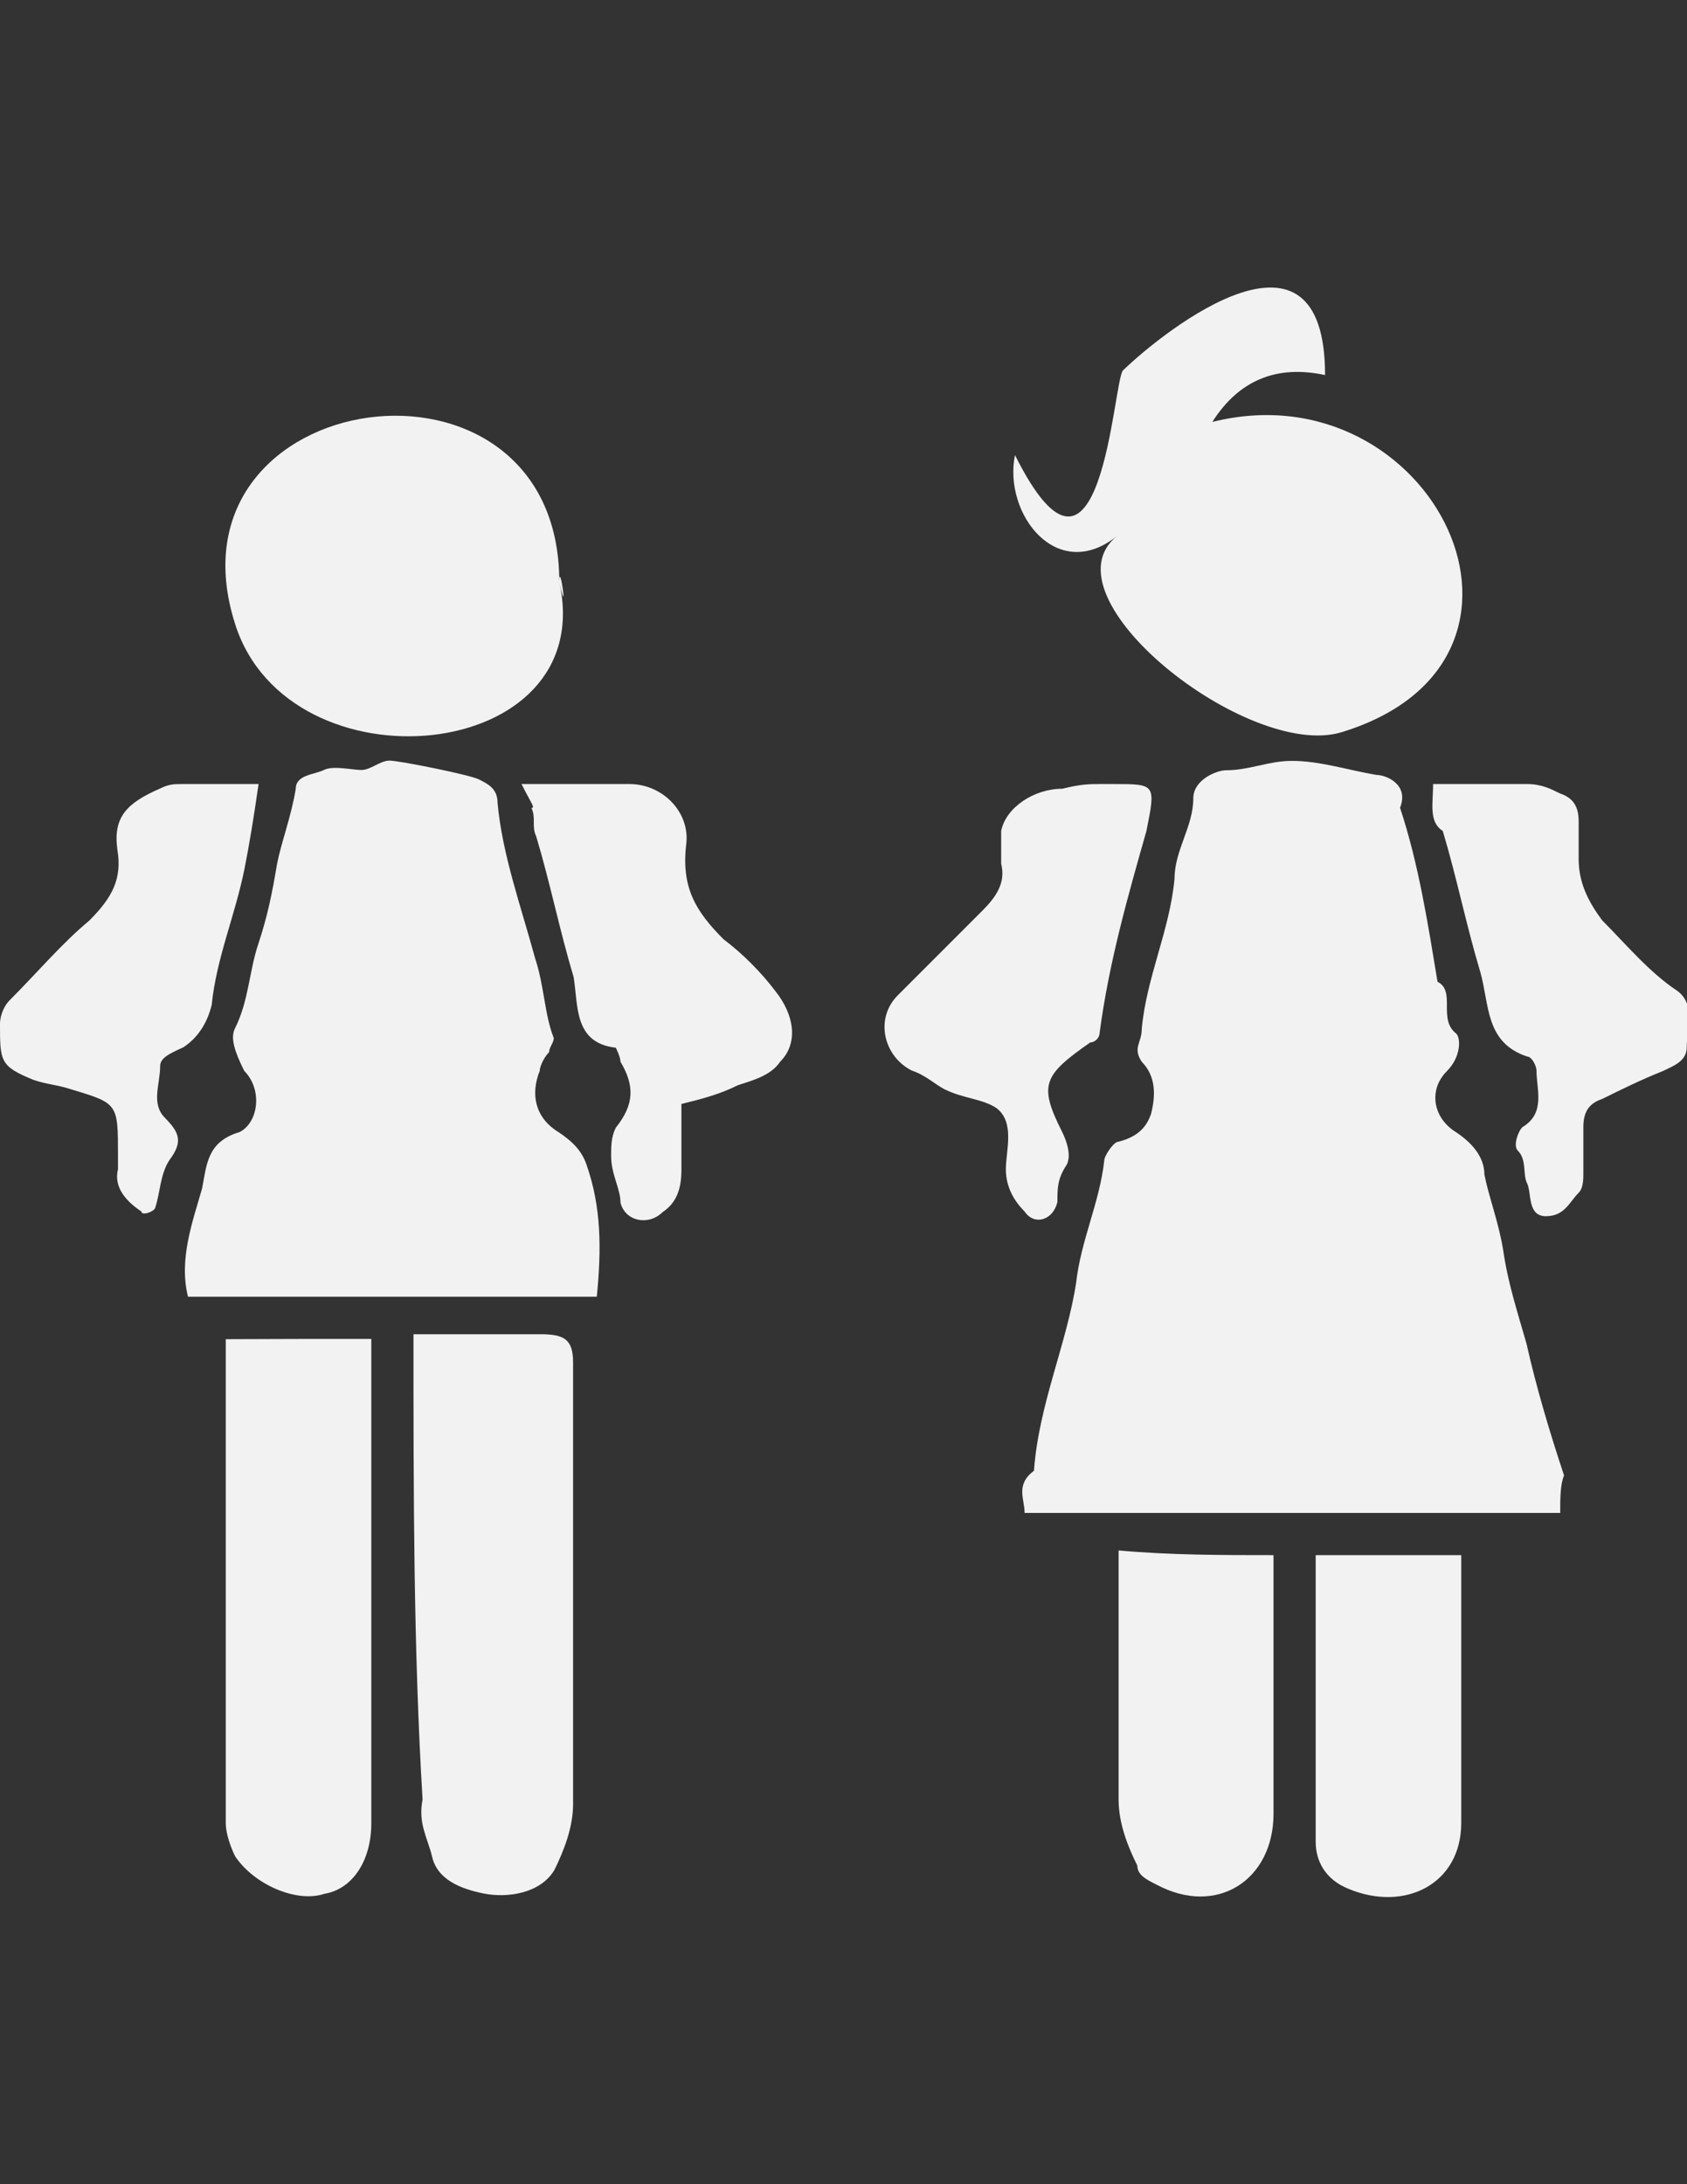 <?xml version="1.0" encoding="utf-8"?>
<!-- Generator: Adobe Illustrator 18.1.1, SVG Export Plug-In . SVG Version: 6.00 Build 0)  -->
<svg version="1.1" id="Layer_1" xmlns="http://www.w3.org/2000/svg" xmlns:xlink="http://www.w3.org/1999/xlink" x="0px" y="0px"
	 viewBox="0 0 612 792" enable-background="new 0 0 612 792" xml:space="preserve">
<rect x="0" y="0" width="612" height="792" fill="#333333" stroke="none"/>
<g>
	<path fill="#F2F2F2" d="M566,548.6c-66.5,0-129.6,0-194.3,0c0-5.1-3.4-10.2,3.4-15.3c1.7-23.9,11.9-46,15.3-68.2
		c1.7-15.3,8.5-29,10.2-44.3c0-1.7,3.4-6.8,5.1-6.8c6.8-1.7,10.2-5.1,11.9-10.2c1.7-6.8,1.7-13.6-3.4-18.8c-3.4-5.1,0-6.8,0-11.9
		c1.7-18.8,10.2-35.8,11.9-54.6c0-10.2,6.8-18.8,6.8-29c0-6.8,8.5-10.2,11.9-10.2c8.5,0,15.3-3.4,23.9-3.4c10.2,0,20.5,3.4,30.7,5.1
		c3.4,0,11.9,3.4,8.5,11.9c6.8,20.5,10.2,42.6,13.6,63.1c6.8,3.4,0,13.6,6.8,18.8c1.7,1.7,1.7,8.5-3.4,13.6
		c-6.8,6.8-5.1,17,3.4,22.2c5.1,3.4,10.2,8.5,10.2,15.3c1.7,8.5,5.1,17,6.8,27.3c1.7,11.9,5.1,22.2,8.5,34.1
		c3.4,15.3,8.5,32.4,13.6,47.7C566,538.3,566,543.5,566,548.6z"/>
	<path fill="#F2F2F2" d="M216.5,470.2c-49.4,0-98.9,0-148.3,0c-3.4-13.6,1.7-27.3,5.1-39.2c1.7-8.5,1.7-17,13.6-20.5
		c6.8-3.4,8.5-15.3,1.7-22.2c-3.4-6.8-5.1-11.9-3.4-15.3c5.1-10.2,5.1-20.5,8.5-30.7c3.4-10.2,5.1-18.8,6.8-29
		c1.7-8.5,5.1-17,6.8-27.3c0-5.1,6.8-5.1,10.2-6.8c3.4-1.7,10.2,0,13.6,0c3.4,0,6.8-3.4,10.2-3.4s29,5.1,32.4,6.8
		c3.4,1.7,6.8,3.4,6.8,8.5c1.7,18.8,8.5,37.5,13.6,56.3c3.4,10.2,3.4,20.5,6.8,29c0,1.7-1.7,3.4-1.7,5.1c-1.7,1.7-3.4,5.1-3.4,6.8
		c-3.4,8.5-1.7,17,6.8,22.2c5.1,3.4,8.5,6.8,10.2,11.9C218.2,437.8,218.2,453.1,216.5,470.2z"/>
	<path fill="#F2F2F2" d="M368.2,165c31.5,63,35.6-27.2,39.2-30.7c16.2-15.6,73.3-59.9,73.3,1.7c-17.6-3.8-31.3,1.9-40.9,17
		c79.9-20,132.3,86.4,46.9,112.5c-33.8,10.3-109.1-49.1-81.4-71.2C383.6,211.8,363.9,186.5,368.2,165
		C376.7,182.1,366.5,173.5,368.2,165z"/>
	<path fill="#F2F2F2" d="M202.9,211c14.7,66.2-98.1,76.7-117.6,15.3C57.5,139.3,202.9,118.7,202.9,211
		C206.3,226.4,202.9,202.5,202.9,211z"/>
	<path fill="#F2F2F2" d="M150,483.8c15.3,0,30.7,0,46,0c8.5,0,11.9,1.7,11.9,10.2c0,52.8,0,105.7,0,160.2c0,8.5-3.4,17-6.8,23.9
		c-5.1,8.5-17,10.2-25.6,8.5c-8.5-1.7-17-5.1-18.8-13.6c-1.7-6.8-5.1-11.9-3.4-20.5C150,598,150,541.8,150,483.8z"/>
	<path fill="#F2F2F2" d="M134.7,485.5c0,59.7,0,117.6,0,175.6c0,13.6-6.8,23.9-17,25.6c-10.2,3.4-25.6-3.4-32.4-13.6
		c-1.7-3.4-3.4-8.5-3.4-11.9c0-58,0-117.6,0-175.6C98.9,485.5,115.9,485.5,134.7,485.5z"/>
	<path fill="#F2F2F2" d="M189.2,284.3c15.3,0,27.3,0,39.2,0c11.9,0,22.2,10.2,20.5,22.2c-1.7,15.3,3.4,23.9,13.6,34.1
		c6.8,5.1,13.6,11.9,18.8,18.8c6.8,8.5,8.5,18.8,1.7,25.6c-3.4,5.1-10.2,6.8-15.3,8.5c-6.8,3.4-13.6,5.1-20.5,6.8
		c0,8.5,0,15.3,0,23.9c0,6.8-1.7,11.9-6.8,15.3c-5.1,5.1-13.6,3.4-15.3-3.4c0-5.1-3.4-10.2-3.4-17c0-3.4,0-6.8,1.7-10.2
		c6.8-8.5,6.8-15.3,1.7-23.9c0-1.7-1.7-5.1-1.7-5.1c-15.3-1.7-13.6-15.3-15.3-25.6c-5.1-17-8.5-34.1-13.6-51.1
		c-1.7-3.4,0-6.8-1.7-10.2C194.3,292.9,192.6,291.2,189.2,284.3z"/>
	<path fill="#F2F2F2" d="M519.9,284.3c11.9,0,23.9,0,34.1,0c5.1,0,8.5,1.7,11.9,3.4c5.1,1.7,6.8,5.1,6.8,10.2s0,10.2,0,13.6
		c0,8.5,3.4,15.3,8.5,22.2c8.5,8.5,17,18.8,27.3,25.6c6.8,5.1,3.4,13.6,3.4,20.5c0,5.1-5.1,6.8-8.5,8.5c-8.5,3.4-15.3,6.8-22.2,10.2
		c-5.1,1.7-6.8,5.1-6.8,10.2s0,11.9,0,17c0,1.7,0,5.1-1.7,6.8c-3.4,3.4-5.1,8.5-11.9,8.5s-5.1-8.5-6.8-11.9c-1.7-3.4,0-8.5-3.4-11.9
		c-1.7-1.7,0-6.8,1.7-8.5c8.5-5.1,5.1-13.6,5.1-20.5c0-1.7-1.7-5.1-3.4-5.1c-15.3-5.1-13.6-18.8-17-30.7c-5.1-17-8.5-34.1-13.6-51.1
		C518.2,298,519.9,291.2,519.9,284.3z"/>
	<path fill="#F2F2F2" d="M398.9,284.3c1.7,0,3.4,0,5.1,0c15.3,0,15.3,0,11.9,17c-6.8,23.9-13.6,47.7-17,73.3c0,1.7-1.7,3.4-3.4,3.4
		c-17,11.9-18.8,15.3-10.2,32.4c1.7,3.4,3.4,8.5,1.7,11.9c-3.4,5.1-3.4,8.5-3.4,13.6c-1.7,6.8-8.5,8.5-11.9,3.4
		c-3.4-3.4-6.8-8.5-6.8-15.3s3.4-17-3.4-22.2c-5.1-3.4-11.9-3.4-18.8-6.8c-3.4-1.7-6.8-5.1-11.9-6.8c-10.2-5.1-13.6-18.8-5.1-27.3
		c10.2-10.2,20.5-20.5,30.7-30.7c5.1-5.1,8.5-10.2,6.8-17c0-3.4,0-8.5,0-11.9c1.7-8.5,11.9-15.3,22.2-15.3
		C392.1,284.3,395.5,284.3,398.9,284.3z"/>
	<path fill="#F2F2F2" d="M93.8,284.3c-1.7,11.9-3.4,22.2-5.1,30.7c-3.4,17-10.2,32.4-11.9,49.4c-1.7,6.8-5.1,11.9-10.2,15.3
		c-3.4,1.7-8.5,3.4-8.5,6.8c0,6.8-3.4,13.6,1.7,18.8s6.8,8.5,1.7,15.3c-3.4,5.1-3.4,11.9-5.1,17c0,1.7-5.1,3.4-5.1,1.7
		c-5.1-3.4-10.2-8.5-8.5-15.3c0-1.7,0-3.4,0-5.1c0-18.8,0-18.8-17-23.9c-5.1-1.7-8.5-1.7-13.6-3.4C0,386.6,0,384.9,0,371.3
		c0-3.4,1.7-6.8,3.4-8.5c10.2-10.2,18.8-20.5,29-29c8.5-8.5,11.9-15.3,10.2-25.6c-1.7-11.9,3.4-17,15.3-22.2
		c3.4-1.7,5.1-1.7,8.5-1.7C75,284.3,81.8,284.3,93.8,284.3z"/>
	<path fill="#F2F2F2" d="M462,563.9c0,32.4,0,63.1,0,93.8c0,23.9-20.5,37.5-42.6,25.6c-3.4-1.7-6.8-3.4-6.8-6.8
		c-3.4-6.8-6.8-15.3-6.8-23.9c0-30.7,0-59.7,0-90.4C424.5,563.9,443.2,563.9,462,563.9z"/>
	<path fill="#F2F2F2" d="M477.3,563.9c17,0,34.1,0,52.8,0c0,3.4,0,8.5,0,13.6c0,27.3,0,56.3,0,83.5c0,22.2-20.5,32.4-40.9,23.9
		c-8.5-3.4-11.9-10.2-11.9-17C477.3,632.1,477.3,598,477.3,563.9z"/>
</g>
</svg>
